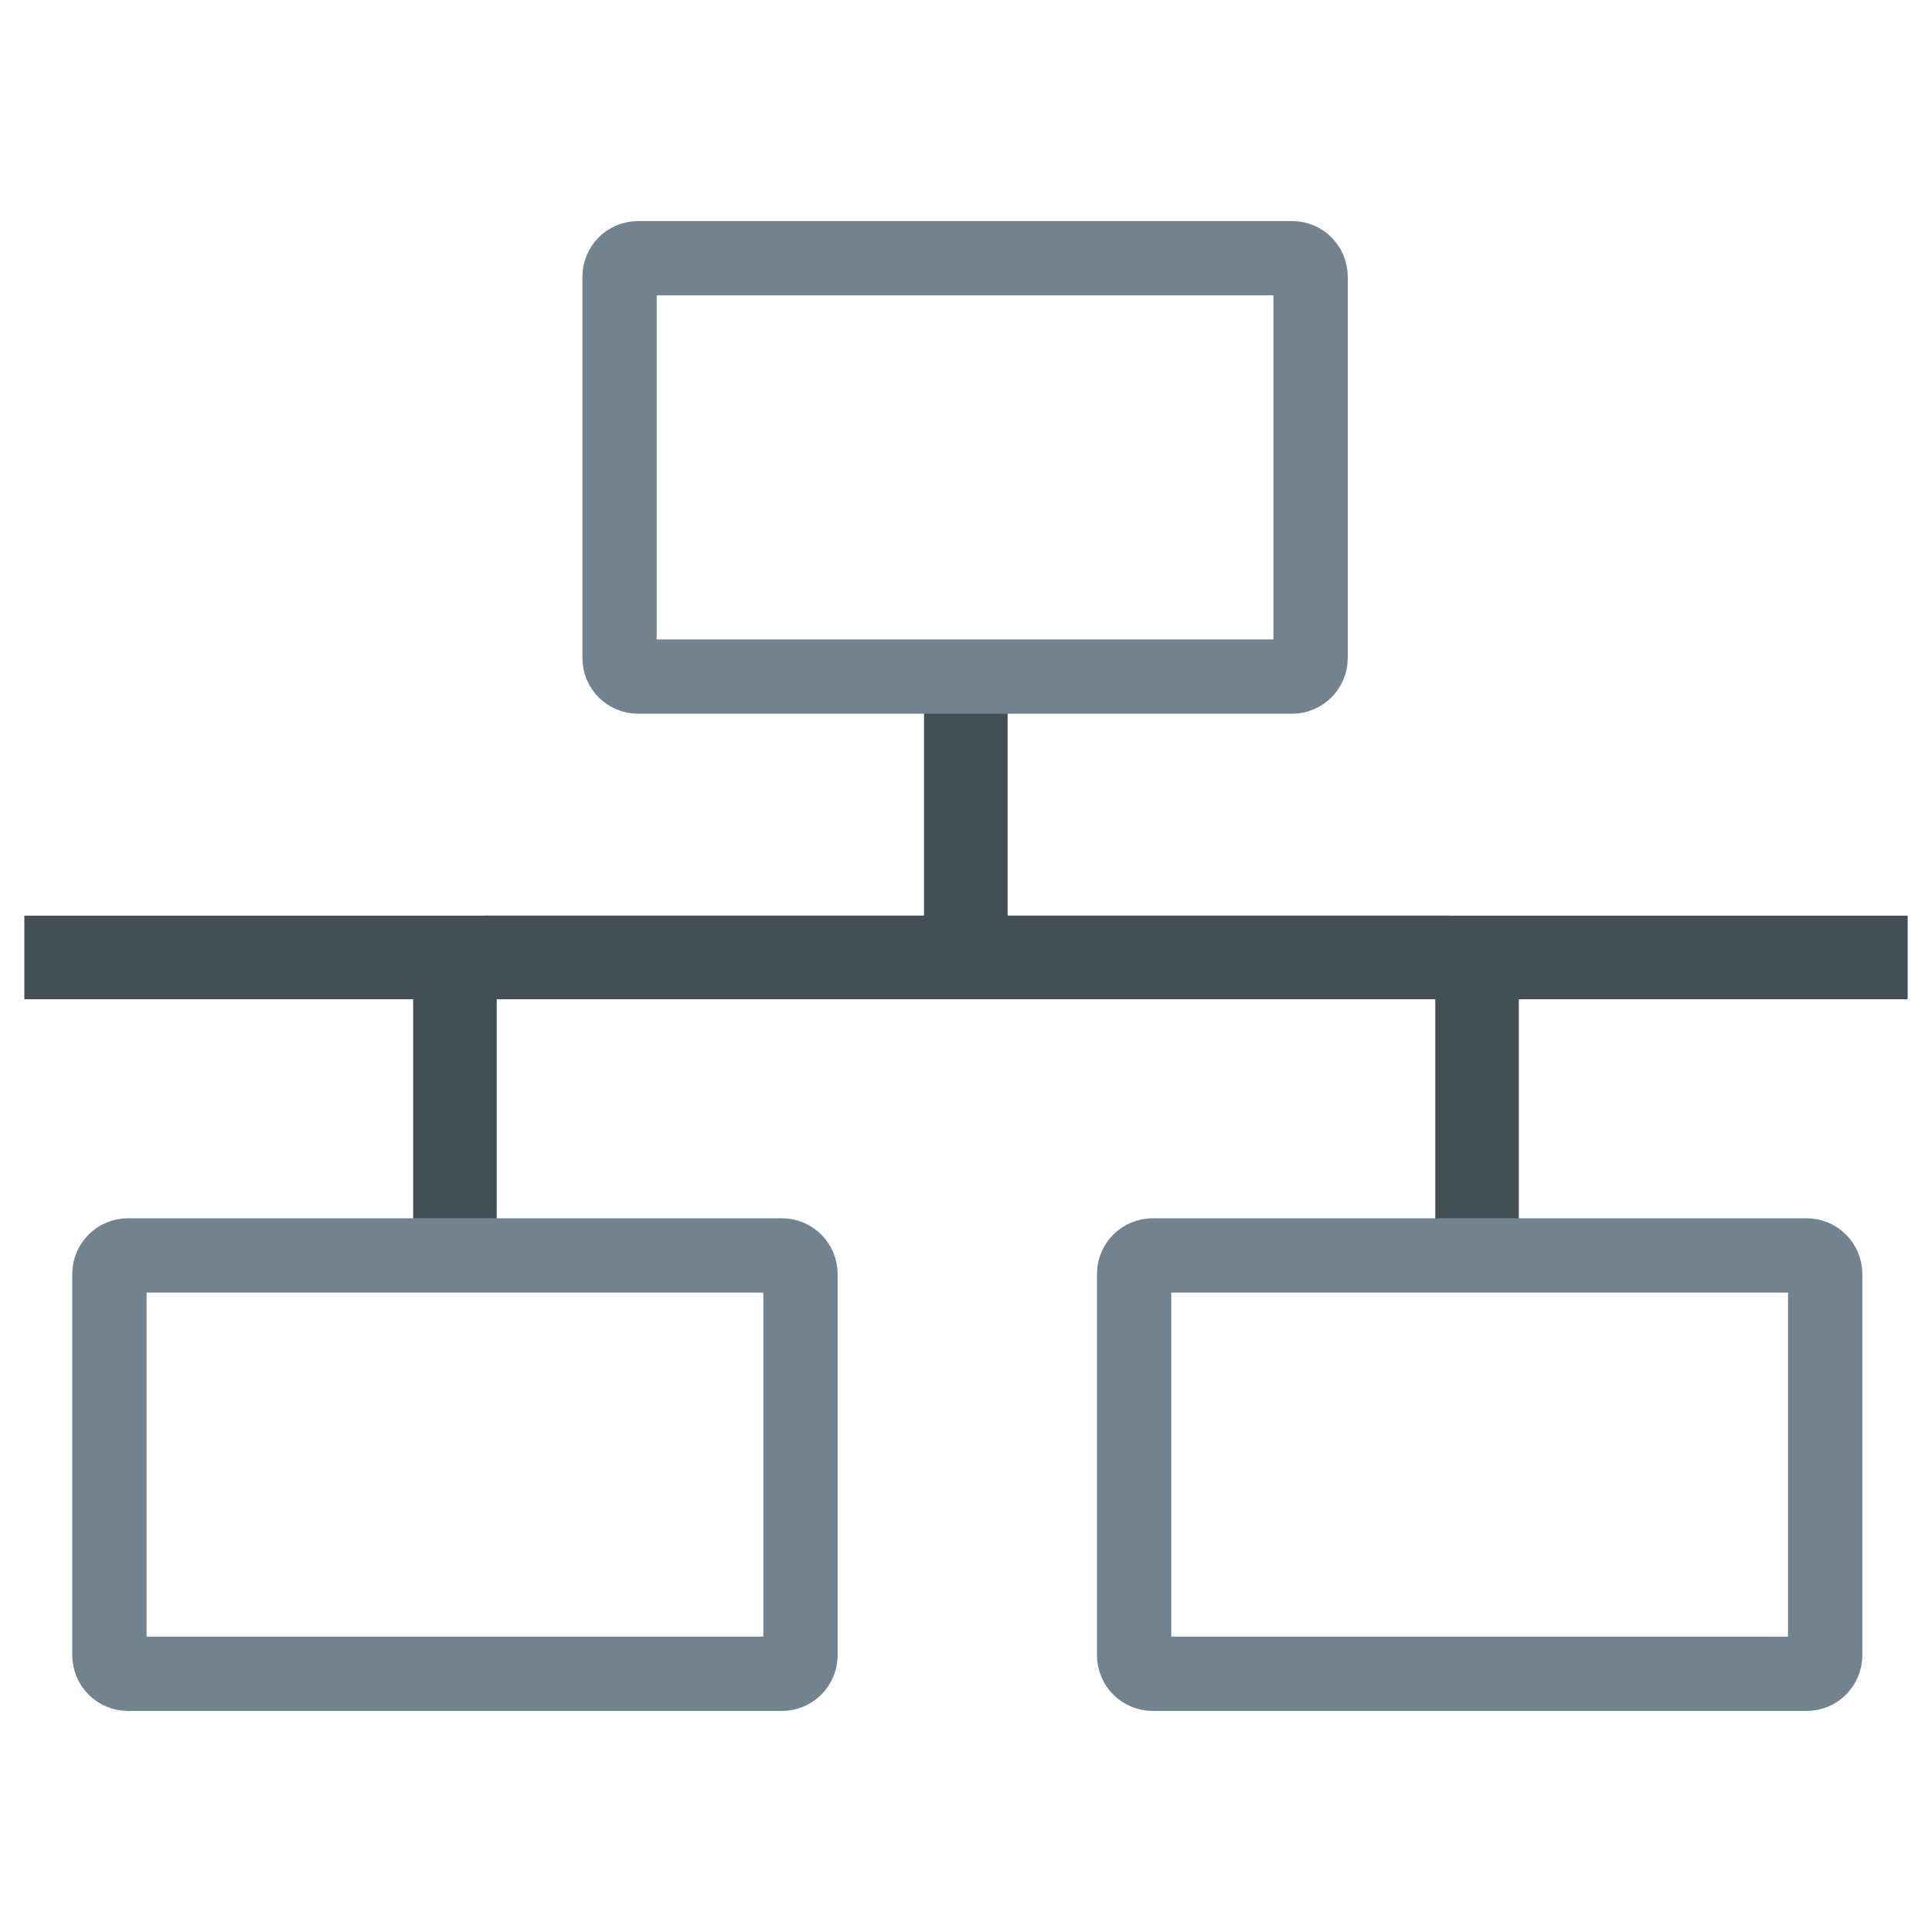 <svg xmlns="http://www.w3.org/2000/svg" fill="none" viewBox="0 0 52 52" height="52" width="52">
<path stroke-miterlimit="10" stroke-width="2.25" stroke="#425055" d="M12.245 33.79V26.57C12.245 26.13 12.605 25.77 13.045 25.77H38.955C39.395 25.77 39.755 26.13 39.755 26.57V33.79"></path>
<path stroke-miterlimit="10" stroke-width="2.25" stroke="#425055" d="M25.995 18.72V25.77"></path>
<path stroke-miterlimit="10" stroke-width="2.25" stroke="#425055" d="M0.655 25.77H51.345"></path>
<path stroke-miterlimit="10" stroke-width="2" stroke="#71838E" d="M21.045 33.79H3.445C3.169 33.79 2.945 34.014 2.945 34.29V44.55C2.945 44.826 3.169 45.05 3.445 45.05H21.045C21.321 45.05 21.545 44.826 21.545 44.55V34.29C21.545 34.014 21.321 33.79 21.045 33.79Z"></path>
<path stroke-miterlimit="10" stroke-width="2" stroke="#71838E" d="M34.775 6.95H17.175C16.899 6.95 16.675 7.174 16.675 7.45V17.71C16.675 17.986 16.899 18.21 17.175 18.21H34.775C35.051 18.21 35.275 17.986 35.275 17.71V7.45C35.275 7.174 35.051 6.95 34.775 6.95Z"></path>
<path stroke-miterlimit="10" stroke-width="2" stroke="#71838E" d="M48.625 33.79H31.025C30.749 33.79 30.525 34.014 30.525 34.29V44.55C30.525 44.826 30.749 45.05 31.025 45.05H48.625C48.901 45.05 49.125 44.826 49.125 44.55V34.29C49.125 34.014 48.901 33.79 48.625 33.79Z"></path>
</svg>
